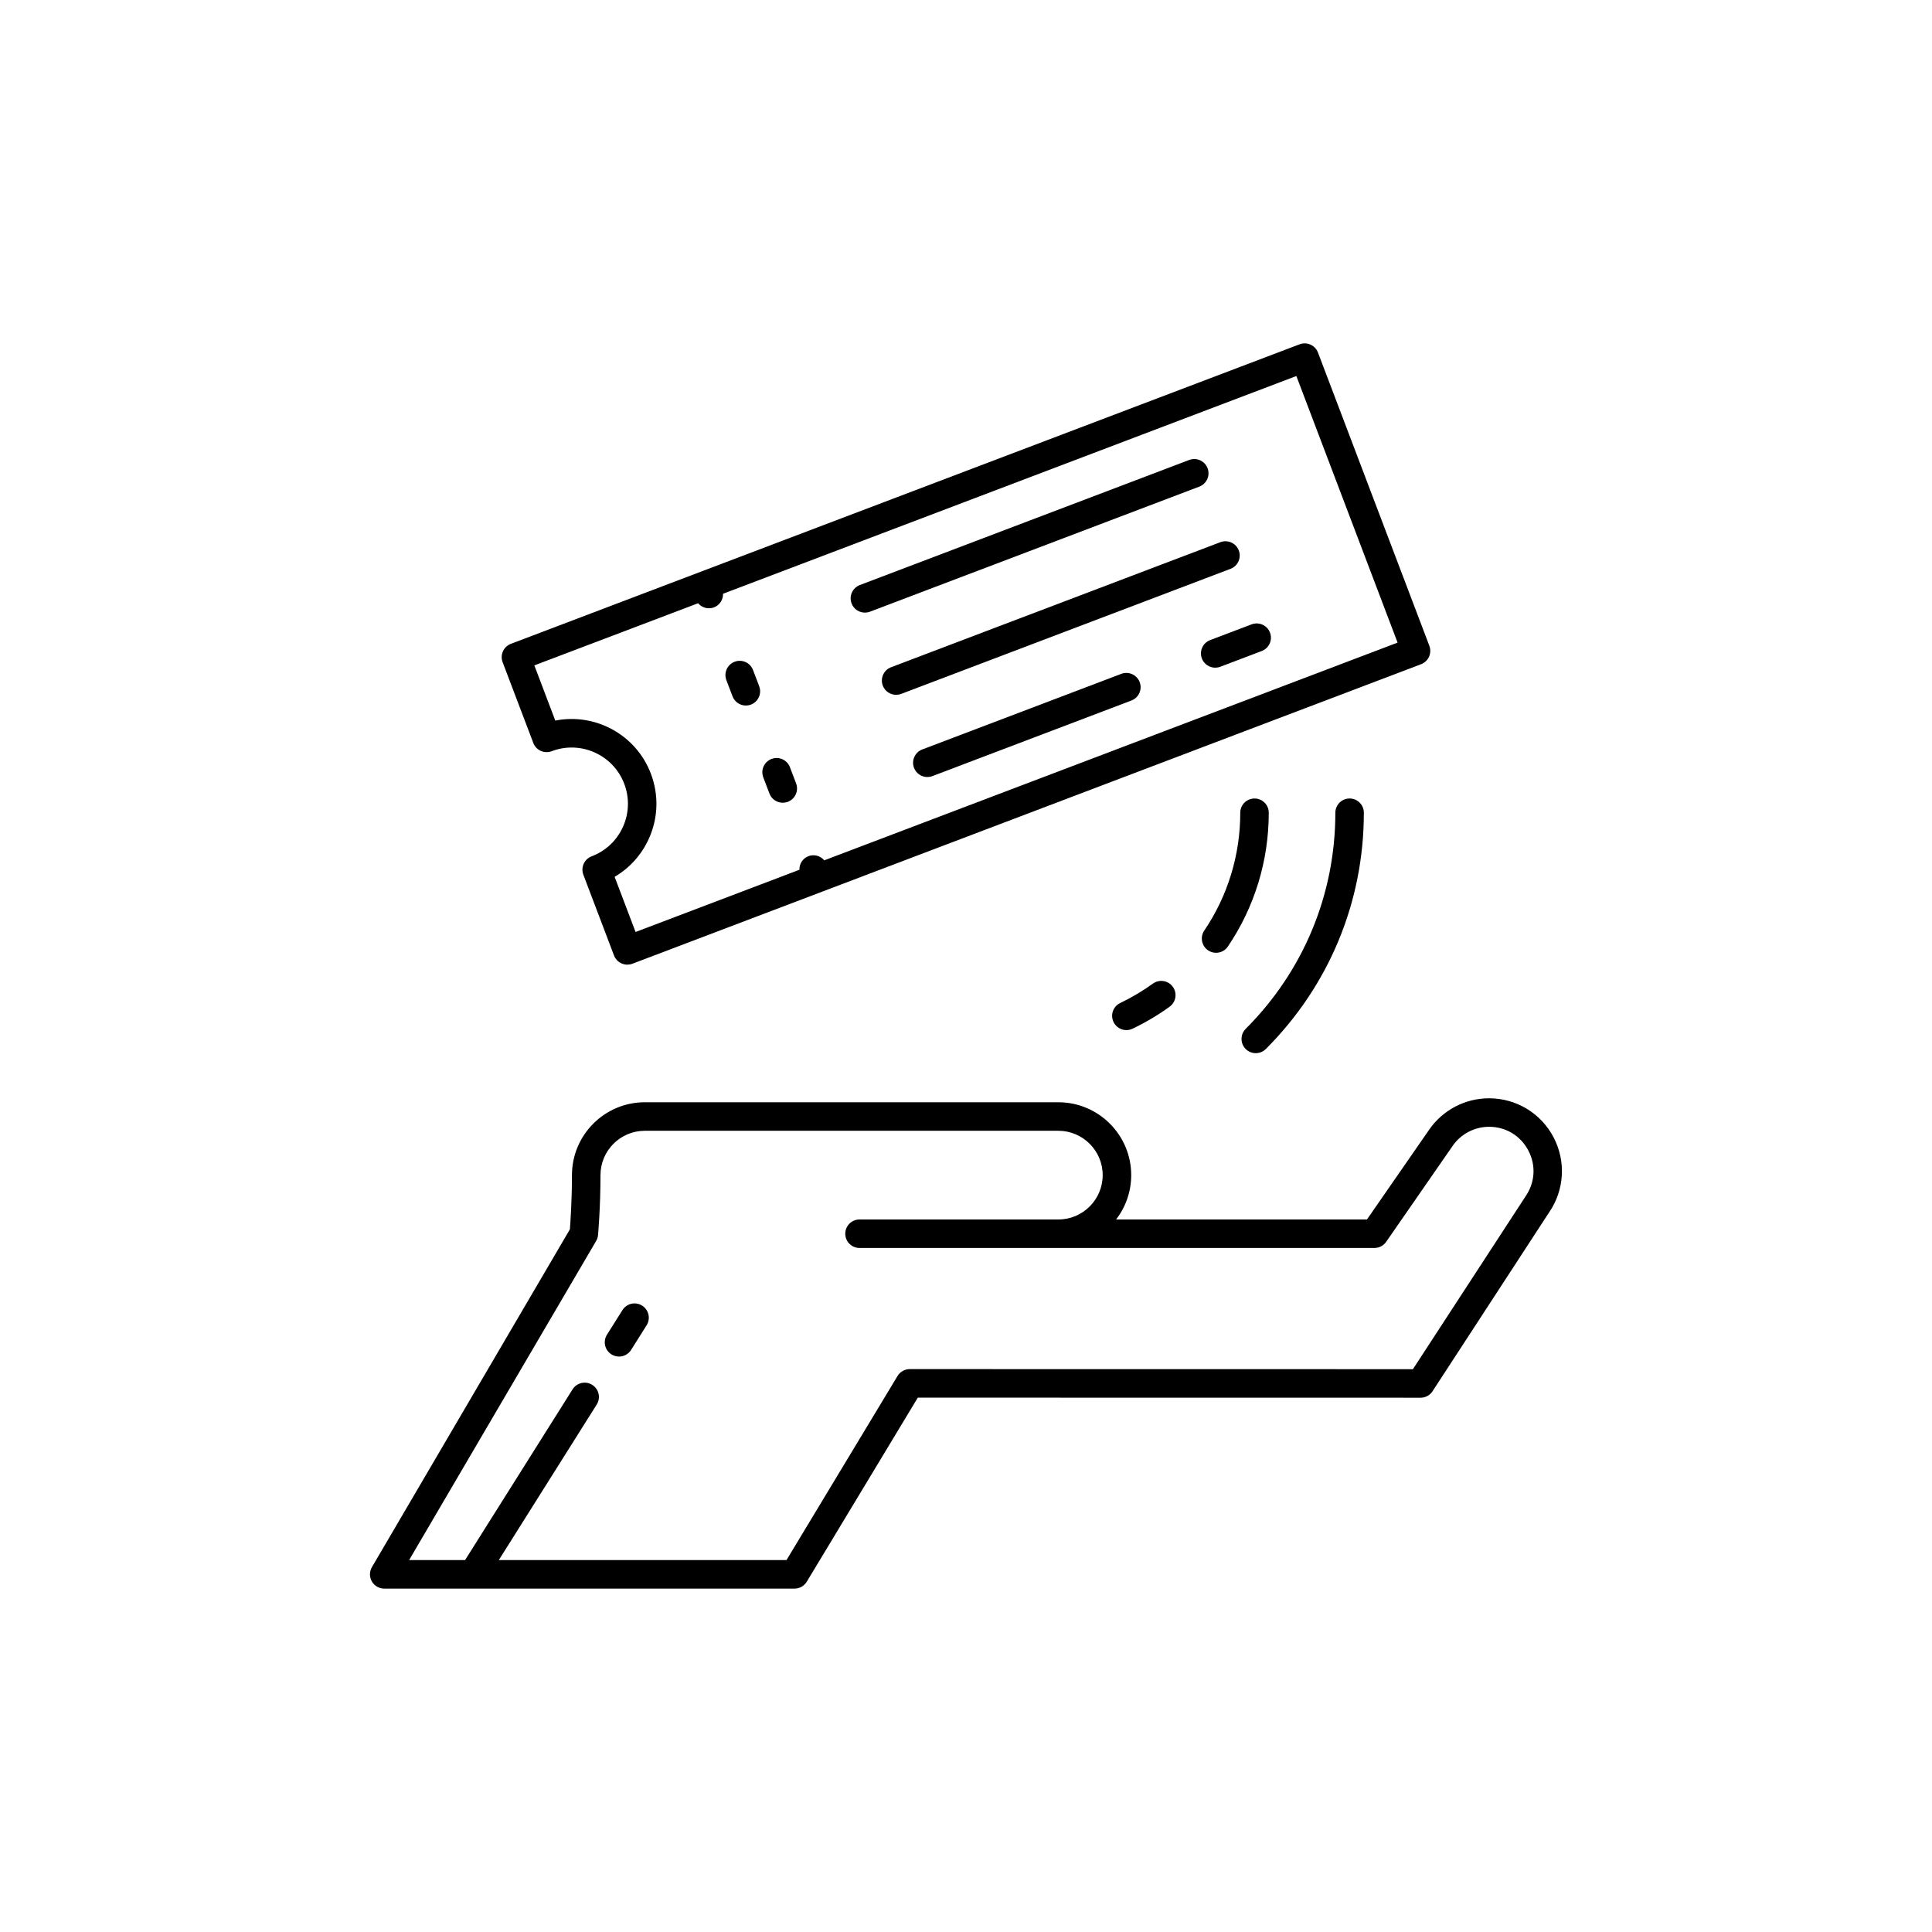 <?xml version="1.0" encoding="UTF-8"?>
<!-- Uploaded to: ICON Repo, www.svgrepo.com, Generator: ICON Repo Mixer Tools -->
<svg fill="#000000" width="800px" height="800px" version="1.1" viewBox="144 144 512 512" xmlns="http://www.w3.org/2000/svg">
 <g>
  <path d="m555.72 445.41c-3.344-6.387-9.898-10.352-17.102-10.352-6.336 0-12.277 3.109-15.871 8.32l-16.488 23.797h-66.477c2.508-3.258 4-7.336 4-11.754 0-10.648-8.664-19.312-19.316-19.312h-109.58c-10.648 0-19.312 8.664-19.312 19.312 0 6.617-0.391 12.301-0.547 14.367l-52.465 89.523c-0.684 1.168-0.688 2.613-0.016 3.789 0.676 1.176 1.922 1.898 3.277 1.898h108.74c1.324 0 2.555-0.695 3.238-1.824l29.426-48.785 133.25 0.02c1.277 0 2.469-0.645 3.164-1.719l30.844-47.324c4.102-5.926 4.574-13.578 1.23-19.957zm-7.5 15.742-29.785 45.695-133.34-0.02c-1.324 0-2.555 0.695-3.238 1.824l-29.426 48.785-76.246 0.004 25.953-41.227c1.113-1.766 0.582-4.098-1.188-5.211-1.762-1.113-4.098-0.582-5.211 1.188l-28.488 45.25h-14.832l49.57-84.578c0.281-0.477 0.453-1.012 0.5-1.57 0.023-0.289 0.645-7.223 0.645-15.871 0-6.481 5.273-11.754 11.754-11.754h109.58c6.484 0 11.758 5.273 11.758 11.754s-5.273 11.754-11.758 11.754h-52.684c-2.086 0-3.777 1.691-3.777 3.777 0 2.086 1.691 3.777 3.777 3.777h136.46c1.238 0 2.402-0.609 3.106-1.629l17.617-25.426c2.188-3.168 5.801-5.062 9.656-5.062 4.453 0 8.344 2.356 10.41 6.297 2.07 3.949 1.789 8.492-0.805 12.242z"/>
  <path d="m314.17 490c-1.766-1.113-4.094-0.586-5.211 1.188l-4.109 6.523c-1.109 1.766-0.578 4.098 1.188 5.211 0.625 0.395 1.32 0.582 2.008 0.582 1.254 0 2.484-0.625 3.203-1.766l4.109-6.523c1.113-1.77 0.582-4.102-1.188-5.215z"/>
  <path d="m285.33 340.89c0.355 0.934 1.066 1.691 1.984 2.106 0.914 0.402 1.957 0.434 2.894 0.082 7.676-2.918 16.305 0.953 19.223 8.633 1.41 3.723 1.293 7.777-0.34 11.41-1.633 3.633-4.582 6.406-8.301 7.816-0.941 0.355-1.699 1.066-2.106 1.984-0.414 0.914-0.441 1.953-0.09 2.894l8.121 21.391c0.355 0.934 1.066 1.691 1.984 2.102 0.492 0.223 1.02 0.336 1.551 0.336 0.453 0 0.91-0.082 1.344-0.246l50.238-19.078h0.004s0.004 0 0.004-0.004l158.76-60.293c0.934-0.355 1.691-1.066 2.102-1.984 0.414-0.914 0.441-1.953 0.09-2.894l-29.516-77.711c-0.746-1.949-2.922-2.926-4.875-2.188l-209.01 79.375c-0.934 0.355-1.691 1.066-2.106 1.984-0.41 0.914-0.438 1.953-0.082 2.894zm43.676-37.027c0.719 0.844 1.766 1.34 2.867 1.34 0.449 0 0.898-0.078 1.344-0.246 1.535-0.582 2.43-2.055 2.402-3.606l151.93-57.699 26.828 70.648-151.94 57.699c-1.008-1.18-2.66-1.688-4.191-1.105s-2.43 2.055-2.398 3.606l-43.414 16.488-5.551-14.617c3.996-2.336 7.16-5.852 9.094-10.156 2.461-5.473 2.641-11.57 0.512-17.188-3.941-10.371-14.773-16.152-25.328-14.062l-5.555-14.629z"/>
  <path d="m347.91 354.3c0.574 1.512 2.012 2.434 3.531 2.434 0.449 0 0.898-0.078 1.344-0.246 1.949-0.742 2.934-2.926 2.188-4.875l-1.633-4.297c-0.742-1.953-2.926-2.918-4.875-2.188-1.949 0.742-2.934 2.926-2.188 4.875z"/>
  <path d="m338.13 328.54c0.574 1.512 2.012 2.434 3.531 2.434 0.449 0 0.898-0.078 1.344-0.246 1.949-0.742 2.934-2.926 2.188-4.875l-1.633-4.297c-0.746-1.953-2.926-2.918-4.875-2.188-1.949 0.742-2.934 2.926-2.188 4.875z"/>
  <path d="m373.21 306.35c0.449 0 0.898-0.078 1.344-0.246l87.277-33.145c1.949-0.742 2.934-2.922 2.188-4.875-0.742-1.949-2.922-2.926-4.875-2.188l-87.277 33.145c-1.949 0.742-2.934 2.922-2.188 4.875 0.574 1.504 2.004 2.434 3.531 2.434z"/>
  <path d="m377.95 325.7c0.574 1.504 2.008 2.434 3.531 2.434 0.449 0 0.898-0.078 1.344-0.246l87.277-33.141c1.949-0.742 2.934-2.922 2.188-4.875-0.746-1.949-2.922-2.922-4.875-2.188l-87.277 33.141c-1.945 0.742-2.93 2.922-2.188 4.875z"/>
  <path d="m462.51 318.51c0.574 1.504 2.008 2.434 3.531 2.434 0.449 0 0.898-0.078 1.344-0.246l10.988-4.172c1.949-0.742 2.934-2.922 2.188-4.875-0.746-1.949-2.926-2.926-4.875-2.188l-10.988 4.172c-1.945 0.742-2.93 2.922-2.188 4.875z"/>
  <path d="m441.15 322.58-52.738 20.031c-1.949 0.742-2.934 2.922-2.188 4.875 0.574 1.504 2.008 2.434 3.531 2.434 0.449 0 0.898-0.078 1.344-0.246l52.738-20.031c1.949-0.742 2.934-2.922 2.188-4.875-0.746-1.949-2.926-2.926-4.875-2.188z"/>
  <path d="m476.79 423.1c0.969 0 1.934-0.367 2.672-1.105 16.746-16.746 25.973-38.984 25.973-62.613 0-2.086-1.691-3.777-3.777-3.777s-3.777 1.691-3.777 3.777c0 21.609-8.438 41.949-23.758 57.27-1.477 1.477-1.477 3.867 0 5.344 0.734 0.738 1.699 1.105 2.668 1.105z"/>
  <path d="m476.46 355.61c-2.086 0-3.777 1.691-3.777 3.777 0 11.191-3.297 21.988-9.535 31.219-1.172 1.727-0.715 4.078 1.012 5.246 0.648 0.438 1.383 0.648 2.109 0.648 1.215 0 2.406-0.582 3.133-1.664 7.09-10.484 10.832-22.746 10.832-35.449 0.004-2.086-1.688-3.777-3.773-3.777z"/>
  <path d="m449.54 404.66c-2.746 1.977-5.656 3.711-8.66 5.141-1.883 0.895-2.688 3.148-1.785 5.031 0.645 1.363 2.004 2.156 3.414 2.156 0.543 0 1.098-0.117 1.617-0.367 3.414-1.625 6.723-3.586 9.832-5.832 1.691-1.219 2.078-3.582 0.855-5.273-1.215-1.684-3.57-2.078-5.273-0.855z"/>
 </g>
</svg>